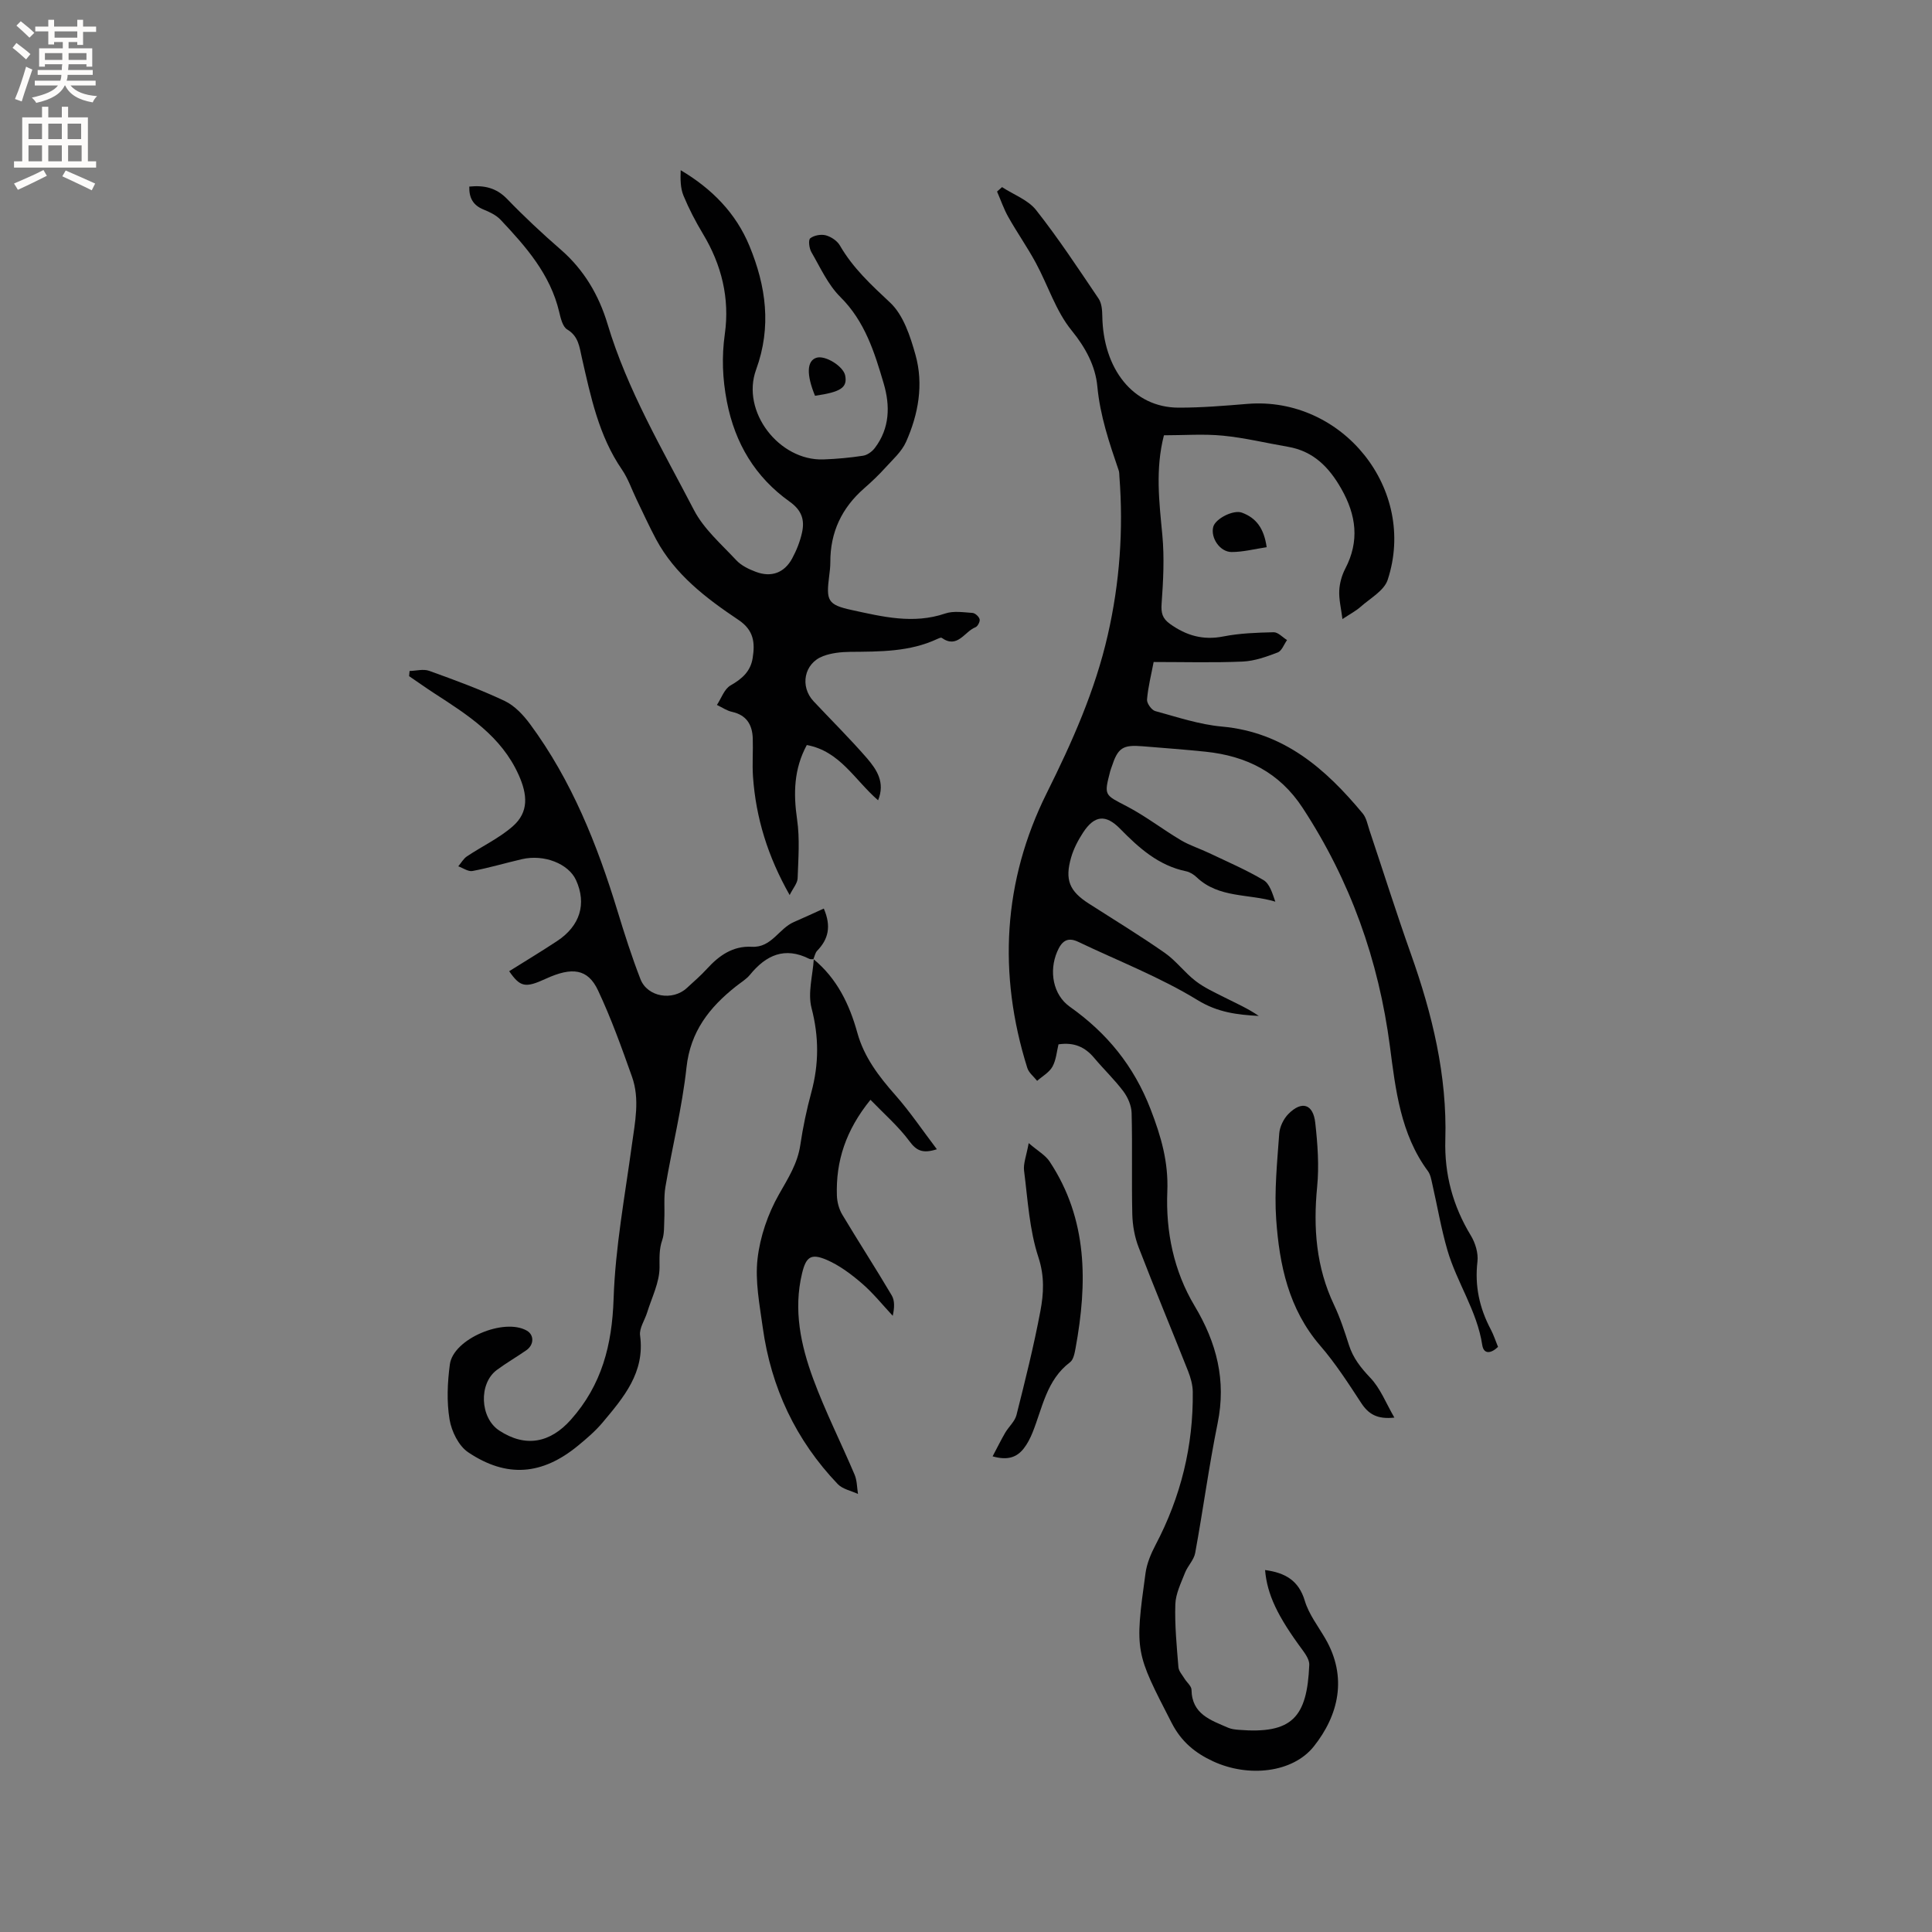 <svg enable-background="new 0 0 400 400" viewBox="0 0 400 400" xmlns="http://www.w3.org/2000/svg"><rect x="0" y="0" width="400" height="400" fill="#808080" stroke="none"/><g fill="#010102"><path d="m261.92 325.06c4.16.56 6.97 2.15 8.23 6.38.83 2.77 2.74 5.23 4.23 7.79 4.67 8.03 2.74 15.93-2.38 22.36-4.34 5.44-13.51 6.47-20.85 3.07-3.73-1.73-6.57-4.06-8.57-7.95-7.5-14.63-7.69-14.56-5.41-31.03.28-2.01 1.13-4.02 2.08-5.83 5.23-9.94 7.83-20.5 7.7-31.71-.02-1.44-.45-2.94-.98-4.29-3.39-8.56-6.94-17.06-10.25-25.66-.81-2.11-1.23-4.49-1.29-6.76-.16-7 .04-14-.14-21-.04-1.52-.78-3.24-1.71-4.48-1.84-2.45-4.09-4.59-6.06-6.94-1.86-2.21-4.1-3.27-7.37-2.79-.36 1.46-.48 3.22-1.25 4.62-.67 1.2-2.09 1.98-3.17 2.94-.7-.89-1.73-1.67-2.04-2.68-6.12-19.48-5.02-38.74 4.02-56.89 5.28-10.61 10.01-21.19 12.64-32.73 2.48-10.84 3.26-21.77 2.41-32.84-.03-.42-.01-.87-.15-1.26-1.94-5.68-3.85-11.28-4.42-17.4-.39-4.16-2.4-7.98-5.32-11.56-3.27-4.01-4.89-9.33-7.41-13.99-1.75-3.24-3.89-6.28-5.7-9.5-.94-1.66-1.56-3.51-2.33-5.27.34-.31.69-.61 1.03-.92 2.39 1.56 5.39 2.64 7.06 4.76 4.63 5.87 8.75 12.14 12.94 18.34.64.95.74 2.39.76 3.6.17 10.91 6.35 18.93 15.77 18.96 4.76.01 9.53-.39 14.28-.78 19.66-1.6 35.21 17.69 29.03 36.44-.74 2.24-3.62 3.81-5.61 5.58-.93.83-2.07 1.42-3.75 2.53-.29-2.28-.75-4.09-.66-5.88.07-1.54.53-3.18 1.24-4.55 2.99-5.72 2.28-11.1-.82-16.55-2.54-4.47-5.78-7.79-11.05-8.69-4.49-.77-8.94-1.86-13.45-2.3-3.98-.39-8.02-.08-12.22-.08-1.81 7.04-.98 13.81-.33 20.65.44 4.69.19 9.48-.15 14.2-.14 1.94.15 3.07 1.74 4.21 3.37 2.41 6.85 3.42 11.04 2.59 3.4-.67 6.93-.79 10.41-.87.92-.02 1.86 1.05 2.78 1.62-.63.88-1.08 2.23-1.93 2.56-2.33.89-4.8 1.78-7.26 1.89-6.03.26-12.07.09-18.43.09-.5 2.65-1.16 5.19-1.37 7.77-.07.77.94 2.18 1.7 2.39 4.56 1.25 9.15 2.79 13.82 3.21 12.81 1.16 21.45 8.73 29.13 17.98.77.92 1.01 2.31 1.41 3.51 2.86 8.53 5.56 17.11 8.57 25.58 4.42 12.45 7.52 25.14 7.13 38.45-.21 7.21 1.57 13.74 5.3 19.89.92 1.52 1.55 3.63 1.35 5.35-.59 5.05.42 9.64 2.76 14.06.59 1.11.97 2.32 1.5 3.61-1.41 1.36-2.96 1.63-3.27-.41-1.08-7.08-5.28-12.95-7.22-19.65-1.3-4.47-2.07-9.08-3.11-13.62-.21-.92-.37-1.96-.9-2.69-5.69-7.69-6.71-16.89-7.88-25.84-2.34-17.88-8.19-34.28-18.06-49.37-4.83-7.39-11.69-10.77-20.12-11.65-4.32-.45-8.66-.76-12.98-1.12-4.19-.35-5.16.31-6.46 4.29-.1.3-.22.6-.3.9-1.31 5.05-1.19 4.82 3.45 7.24 3.89 2.03 7.41 4.77 11.2 7.02 1.84 1.09 3.93 1.74 5.87 2.67 3.78 1.8 7.64 3.46 11.22 5.58 1.27.75 1.83 2.68 2.45 4.47-5.52-1.68-11.69-.68-16.28-5.05-.59-.56-1.4-1.08-2.19-1.24-5.7-1.18-9.76-4.82-13.66-8.8-2.99-3.06-5.33-2.8-7.68.8-1.03 1.58-1.94 3.32-2.46 5.12-1.35 4.66-.36 6.99 3.65 9.56 5.26 3.38 10.61 6.63 15.73 10.21 2.34 1.63 4.11 4.08 6.39 5.83 1.8 1.39 3.95 2.36 6 3.4 2.39 1.21 4.84 2.28 7.08 3.83-4.49-.25-8.5-.72-12.66-3.27-7.79-4.77-16.45-8.12-24.74-12.08-2.33-1.11-3.47 0-4.35 2.06-1.72 4.03-.86 8.91 2.62 11.38 7.7 5.45 13.26 12.24 16.73 21.23 2.18 5.65 3.71 10.91 3.46 17.03-.34 8.3 1.33 16.47 5.66 23.7 4.55 7.6 6.57 15.4 4.76 24.26-1.81 8.91-3.01 17.94-4.65 26.88-.26 1.44-1.55 2.67-2.11 4.1-.83 2.13-1.93 4.33-2 6.53-.14 4.33.29 8.68.64 13.01.07.82.79 1.6 1.26 2.37.48.79 1.44 1.54 1.45 2.32.07 5.05 3.99 6.28 7.57 7.84.66.29 1.44.38 2.17.44 11.09.9 14.19-2.55 14.64-13.46.04-1-.73-2.15-1.38-3.04-5.18-6.99-7.34-11.5-7.77-16.58z"/><path d="m181.8 165.69c-4.87-4.21-7.87-10.17-14.76-11.44-2.69 4.97-2.79 10.03-2.01 15.42.58 3.99.25 8.12.11 12.18-.04 1.02-.93 2.01-1.65 3.46-4.53-7.98-6.99-15.97-7.59-24.51-.18-2.64.04-5.3-.05-7.95-.1-2.82-1.3-4.81-4.3-5.47-1.09-.24-2.08-.94-3.12-1.43.92-1.39 1.53-3.3 2.82-4.04 2.38-1.36 4.14-2.89 4.58-5.66.51-3.18.25-5.77-2.93-7.9-6.69-4.48-13.14-9.37-17.08-16.72-1.43-2.68-2.69-5.46-4.01-8.19-1.01-2.08-1.75-4.33-3.04-6.21-4.81-7.01-6.46-15.1-8.3-23.15-.51-2.21-.66-4.45-3.04-5.87-.95-.57-1.35-2.34-1.66-3.64-1.84-7.78-6.88-13.5-12.13-19.07-.91-.96-2.25-1.6-3.51-2.11-2.18-.88-3.03-2.41-2.97-4.76 3.1-.31 5.6.25 7.84 2.57 3.53 3.66 7.26 7.14 11.1 10.48 4.81 4.18 7.89 9.43 9.68 15.39 4.11 13.71 11.37 25.96 17.89 38.52 2.04 3.93 5.67 7.07 8.76 10.39 1.03 1.11 2.59 1.86 4.05 2.41 3.2 1.21 5.91.22 7.53-2.77.9-1.66 1.62-3.48 2.03-5.31.59-2.62 0-4.64-2.57-6.46-7.09-5.06-11.3-12.03-12.98-20.72-.91-4.73-1.09-9.24-.42-14 1.03-7.35-.66-14.29-4.53-20.71-1.52-2.53-2.9-5.18-4.03-7.91-.65-1.57-.65-3.4-.58-5.27 6.45 3.82 11.43 8.87 14.24 15.69 3.43 8.32 4.61 16.73 1.37 25.61-3.16 8.66 4.77 18.9 13.94 18.58 2.75-.1 5.5-.35 8.22-.77.89-.14 1.88-.87 2.44-1.62 3.08-4.07 3.18-8.7 1.82-13.33-1.91-6.48-3.89-12.87-8.98-17.92-2.56-2.54-4.14-6.09-5.99-9.28-.46-.79-.67-2.52-.24-2.86.78-.62 2.23-.88 3.22-.62 1.11.3 2.37 1.14 2.93 2.12 2.69 4.66 6.48 8.15 10.38 11.8 2.76 2.58 4.19 6.99 5.27 10.86 1.7 6.1.59 12.26-1.96 17.98-.91 2.04-2.77 3.68-4.32 5.39-1.35 1.49-2.82 2.89-4.33 4.21-4.67 4.07-7.06 9.13-7.03 15.35 0 .95-.12 1.91-.24 2.85-.64 5.05-.35 5.93 4.68 7.02 6.35 1.38 12.75 2.97 19.34.72 1.71-.58 3.77-.25 5.66-.12.55.04 1.34.77 1.47 1.31.12.48-.4 1.48-.87 1.66-2.27.88-3.7 4.52-6.98 2.19-.16-.12-.61.09-.89.22-5.76 2.7-11.91 2.62-18.07 2.68-1.87.02-3.86.23-5.59.88-3.95 1.49-4.87 6.27-1.97 9.36 3.7 3.94 7.55 7.75 11.09 11.83 1.96 2.31 3.77 4.94 2.26 8.66z"/><path d="m168.5 198.58c-.32-.01-.68.07-.94-.06-5.08-2.56-8.95-.79-12.28 3.29-.79.96-1.94 1.63-2.94 2.43-5.46 4.33-9.4 9.31-10.21 16.77-.9 8.3-2.96 16.46-4.36 24.71-.37 2.17-.13 4.44-.23 6.66-.07 1.47.03 3.03-.44 4.39-.66 1.9-.55 3.66-.55 5.62 0 3.11-1.6 6.23-2.56 9.33-.49 1.6-1.67 3.27-1.47 4.76 1.05 7.67-3.41 12.84-7.77 18.05-1.49 1.77-3.29 3.31-5.09 4.79-7.39 6.07-14.73 6.73-22.73 1.36-1.98-1.33-3.46-4.36-3.86-6.83-.61-3.7-.43-7.63.07-11.38.7-5.27 11.21-9.69 15.94-6.97 1.54.89 1.51 2.94-.13 4.07-2 1.39-4.12 2.61-6.08 4.06-3.81 2.83-3.5 9.92.48 12.54 5.44 3.58 10.55 2.58 14.83-2.22 6.43-7.22 8.54-15.5 8.86-25.06.35-10.64 2.34-21.23 3.78-31.82.65-4.74 1.68-9.49.03-14.14-2.15-6.05-4.32-12.12-7.05-17.91-2.1-4.45-5.35-4.88-10.8-2.38-4.24 1.95-5.28 1.75-7.58-1.56 3.31-2.07 6.65-4.09 9.9-6.23 4.79-3.15 6.17-7.73 3.94-12.63-1.55-3.4-6.62-5.4-11.19-4.34-3.42.79-6.8 1.8-10.24 2.45-.89.17-1.96-.62-2.95-.97.6-.7 1.07-1.58 1.81-2.07 3.14-2.1 6.66-3.75 9.47-6.21 3.38-2.96 3.04-6.59 1.23-10.63-3.62-8.07-10.56-12.42-17.49-16.92-1.76-1.14-3.46-2.36-5.2-3.54.03-.36.06-.71.1-1.07 1.36-.03 2.86-.46 4.06-.03 5.27 1.9 10.56 3.84 15.62 6.23 2.07.98 3.88 2.92 5.28 4.82 8.6 11.66 13.88 24.9 18.08 38.65 1.45 4.75 2.96 9.5 4.76 14.13 1.44 3.72 6.67 4.57 9.62 1.82 1.4-1.3 2.86-2.54 4.14-3.95 2.52-2.76 5.37-4.79 9.31-4.57 4.06.22 5.58-3.78 8.69-5.12 2.06-.89 4.09-1.84 6.2-2.79 1.6 3.72.92 6.36-1.37 8.73-.42.43-.53 1.16-.79 1.76z"/><path d="m168.44 198.59c4.85 4 7.43 9.33 9.07 15.26 1.39 5.02 4.45 9.02 7.86 12.88 3.04 3.44 5.62 7.29 8.6 11.21-2.98.96-4.25.27-5.7-1.69-2.27-3.06-5.21-5.61-8.05-8.55-5.11 6.3-7.19 12.71-6.95 19.85.05 1.32.43 2.77 1.1 3.9 3.36 5.62 6.93 11.12 10.26 16.76.63 1.07.57 2.56.2 4.21-2.11-2.26-4.06-4.71-6.39-6.71-2.2-1.9-4.64-3.73-7.28-4.87-3.27-1.4-4.29-.62-5.11 2.83-1.81 7.53-.26 14.83 2.32 21.82 2.49 6.74 5.75 13.19 8.56 19.81.52 1.22.49 2.67.71 4.01-1.42-.67-3.19-.99-4.2-2.05-8.68-9.09-13.8-19.98-15.52-32.41-.65-4.72-1.61-9.58-1.08-14.22.52-4.58 2.14-9.3 4.42-13.32 1.89-3.34 3.87-6.39 4.44-10.28.54-3.66 1.31-7.31 2.28-10.88 1.58-5.84 1.59-11.5.04-17.45-.81-3.12.25-6.74.47-10.13.01.01-.05.02-.05.02z"/><path d="m212.98 236.67c1.89 1.63 3.46 2.49 4.33 3.81 7.95 12.01 7.84 25.19 5.37 38.67-.19 1.02-.43 2.35-1.14 2.89-4.88 3.68-5.7 9.44-7.77 14.57-.47 1.16-1.06 2.33-1.83 3.3-1.41 1.79-3.29 2.51-6.43 1.61.96-1.81 1.73-3.38 2.6-4.88.74-1.26 2-2.34 2.34-3.67 1.8-7.14 3.59-14.29 4.95-21.52.68-3.62.89-7.17-.4-11.12-1.88-5.7-2.21-11.93-2.98-17.96-.18-1.47.48-3.05.96-5.7z"/><path d="m288.69 293.5c-3.56.39-5.37-.73-6.87-3.03-2.66-4.07-5.32-8.2-8.49-11.87-6.54-7.58-8.45-16.72-9.11-26.17-.41-5.87.21-11.82.63-17.72.1-1.42.9-3.07 1.91-4.09 2.76-2.78 5.12-2.06 5.55 1.84.49 4.39.82 8.9.39 13.27-.83 8.5-.21 16.63 3.5 24.44 1.26 2.66 2.19 5.5 3.09 8.32.86 2.69 2.44 4.68 4.39 6.74 2.11 2.19 3.27 5.27 5.01 8.27z"/><path d="m262.25 113.29c-2.48.37-4.87 1-7.25 1-2.45 0-4.4-2.97-3.81-5.21.44-1.69 4.17-3.6 5.94-2.94 2.92 1.08 4.56 3.2 5.12 7.15z"/><path d="m168.74 81.94c-1.81-4.4-1.7-7.23.29-7.87 1.82-.58 5.59 1.76 5.96 3.69.48 2.48-.9 3.41-6.25 4.18z"/></g><path d="m2.6 9.9.8-1c.9.7 1.9 1.4 2.9 2.3l-.9 1.1c-1.1-1-2-1.8-2.8-2.4zm.5 10.6c.9-2.1 1.6-4.3 2.3-6.7.4.2.8.4 1.3.6-.7 2.1-1.5 4.3-2.2 6.6zm.3-15.2.9-.9c1 .8 2 1.6 2.8 2.4l-1 1c-.9-.9-1.8-1.7-2.7-2.5zm12.6-1.2h1.2v1.4h2.7v1.1h-2.7v2.7h-1.2v-.6h-1.8v1.3h4.9v3.8h-1.2v-.5h-3.7c0 .4-.1.9-.1 1.2h5.1v1h-5.2c0 .5-.1.9-.2 1.2h6v1h-5.2c1.1 1.3 2.9 2 5.5 2.2-.4.4-.7.8-.9 1.3-2.9-.5-4.8-1.6-5.7-3.5h-.1c-.8 1.7-2.7 2.9-5.9 3.6-.2-.4-.6-.8-.9-1.1 2.8-.6 4.6-1.4 5.4-2.5h-4.8v-1h5.3c.1-.3.2-.7.2-1.2h-4.9v-1h5c0-.4 0-.8.1-1.2h-3.6v.5h-1.2v-3.8h4.9v-1.3h-1.8v.5h-1.2v-2.7h-2.7v-1h2.7v-1.4h1.2v1.4h4.8zm-6.7 8.3h3.6c0-.4 0-.9 0-1.4h-3.6zm1.9-4.6h4.8v-1.3h-4.7v1.3zm6.7 3.2h-3.7v1.4h3.7z" fill="#fcfbfa"/><path d="m8.7 22.1h1.3v2.2h2.8v-2.2h1.3v2.2h4.1v9.1h1.7v1.3h-17v-1.3h1.7v-9.1h4.1zm.3 13.1.7 1.2c-1.8.9-3.8 1.9-6 2.9-.2-.4-.5-.8-.8-1.3 2.3-1 4.4-1.9 6.1-2.8zm-3.1-6.4h2.8v-3.2h-2.8zm0 4.6h2.8v-3.3h-2.8zm4.1-4.6h2.8v-3.2h-2.8zm0 4.6h2.8v-3.3h-2.8zm3.6 1.9c2.1.9 4.1 1.8 6.1 2.7l-.7 1.4c-2.2-1.1-4.2-2-6.1-2.9zm3.2-9.7h-2.8v3.2h2.8zm-2.7 7.8h2.8v-3.3h-2.8z" fill="#fcfbfa"/></svg>